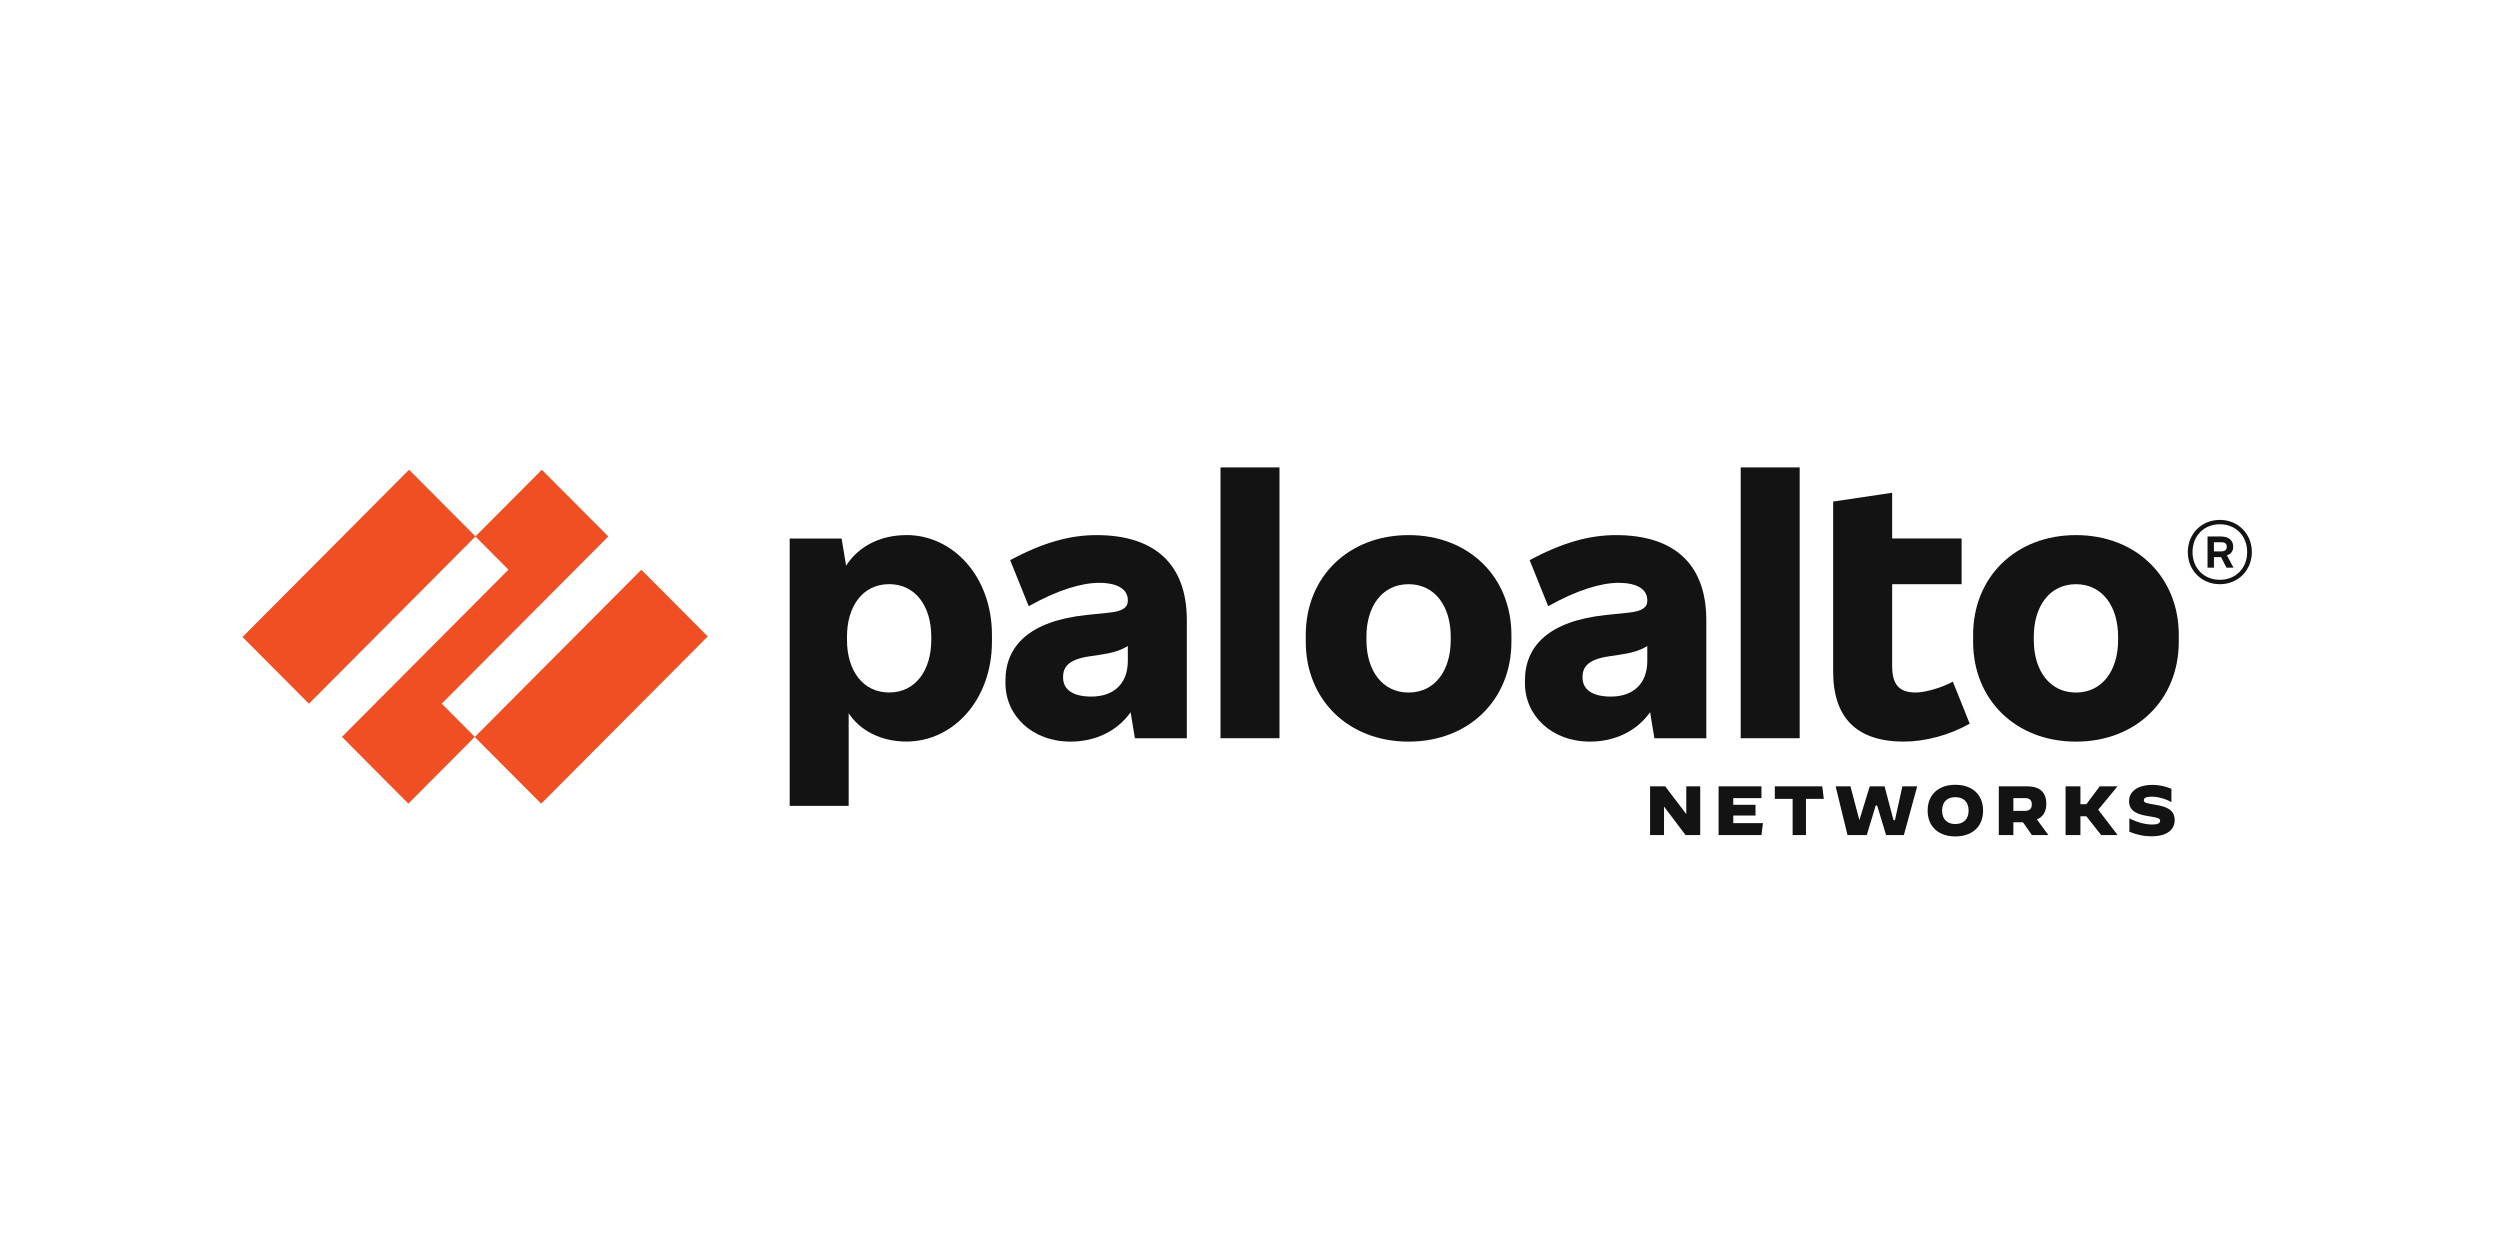 <?xml version="1.0" encoding="UTF-8"?>
<svg xmlns="http://www.w3.org/2000/svg" width="190" height="95" viewBox="0 0 190 95" fill="none">
  <path d="M83.332 40.668C81.359 40.668 79.309 41.208 76.773 42.572L78.182 46.071C80.385 44.836 82.204 44.296 83.537 44.296C85.049 44.296 85.715 44.862 85.715 45.608V45.659C85.715 46.174 85.304 46.457 84.306 46.56L82.564 46.74C78.208 47.203 76.414 49.108 76.414 51.732V51.912C76.414 54.408 78.464 56.363 81.359 56.363C83.265 56.363 84.921 55.555 85.928 54.128L86.252 56.106H90.198V47.126C90.198 42.881 87.764 40.668 83.332 40.668ZM82.947 52.94C81.487 52.94 80.795 52.374 80.795 51.498V51.448C80.795 50.675 81.23 50.109 82.819 49.879L83.511 49.776C84.522 49.634 85.143 49.447 85.715 49.1V50.239C85.715 51.963 84.638 52.94 82.947 52.94Z" fill="#131313"></path>
  <path d="M33.57 53.478L46.23 40.771L41.179 35.703L36.129 40.771L38.643 43.294L25.988 56.002L31.033 61.074L36.084 56.002L33.57 53.478Z" fill="#F04E23"></path>
  <path d="M31.088 35.7L18.43 48.412L23.477 53.481L36.136 40.769L31.088 35.7Z" fill="#F04E23"></path>
  <path d="M48.741 43.3L36.082 56.012L41.13 61.08L53.788 48.369L48.741 43.3Z" fill="#F04E23"></path>
  <path d="M97.241 35.523H92.758V56.105H97.241V35.523Z" fill="#131313"></path>
  <path d="M68.88 40.669C66.842 40.669 65.205 41.574 64.304 42.993L63.961 40.926H60.016V61.246H64.499V54.201C65.353 55.523 66.967 56.358 68.88 56.358C72.467 56.358 75.388 53.168 75.388 48.767V48.252C75.388 43.855 72.467 40.664 68.88 40.664M70.776 48.641C70.776 50.956 69.572 52.629 67.573 52.629C65.575 52.629 64.371 50.957 64.371 48.641V48.384C64.371 46.068 65.575 44.395 67.573 44.395C69.572 44.395 70.776 46.068 70.776 48.384V48.641Z" fill="#131313"></path>
  <path d="M157.772 40.668C153.186 40.668 149.957 43.858 149.957 48.258V48.774C149.957 53.173 153.186 56.364 157.772 56.364C162.358 56.364 165.587 53.174 165.587 48.774V48.258C165.587 43.859 162.358 40.668 157.772 40.668ZM160.975 48.645C160.975 50.96 159.771 52.633 157.772 52.633C155.773 52.633 154.569 50.961 154.569 48.645V48.388C154.569 46.071 155.773 44.399 157.772 44.399C159.771 44.399 160.975 46.071 160.975 48.388V48.645Z" fill="#131313"></path>
  <path d="M169.72 41.596V41.52C169.72 41.083 169.388 40.773 168.798 40.773H167.773V43.141H168.26V42.343H168.802L169.209 43.141H169.746L169.246 42.204C169.55 42.11 169.72 41.882 169.72 41.596ZM168.259 41.21H168.797C169.105 41.21 169.232 41.313 169.232 41.545V41.572C169.232 41.778 169.104 41.906 168.797 41.906H168.259V41.21Z" fill="#131313"></path>
  <path d="M168.707 39.512C167.324 39.512 166.273 40.567 166.273 41.956C166.273 43.345 167.324 44.4 168.707 44.4C170.091 44.4 171.141 43.345 171.141 41.956C171.141 40.567 170.091 39.512 168.707 39.512ZM168.707 44.065C167.503 44.065 166.632 43.19 166.632 41.955C166.632 40.72 167.503 39.844 168.707 39.844C169.911 39.844 170.783 40.72 170.783 41.955C170.783 43.19 169.911 44.065 168.707 44.065Z" fill="#131313"></path>
  <path d="M136.776 35.523H132.293V56.105H136.776V35.523Z" fill="#131313"></path>
  <path d="M145.597 52.63C144.291 52.63 143.804 51.987 143.804 50.598V44.397H149.082V40.924H143.804V37.449L139.32 38.118V51.035C139.32 54.56 141.114 56.362 144.701 56.362C146.29 56.362 148.16 55.873 149.698 54.998L148.417 51.807C147.518 52.296 146.264 52.632 145.597 52.632" fill="#131313"></path>
  <path d="M122.812 40.668C120.839 40.668 118.79 41.208 116.253 42.572L117.662 46.071C119.865 44.836 121.685 44.296 123.017 44.296C124.529 44.296 125.195 44.862 125.195 45.608V45.659C125.195 46.174 124.785 46.457 123.786 46.56L122.044 46.74C117.688 47.203 115.895 49.108 115.895 51.732V51.912C115.895 54.408 117.944 56.363 120.839 56.363C122.744 56.363 124.402 55.555 125.408 54.128L125.733 56.106H129.679V47.126C129.679 42.881 127.245 40.668 122.812 40.668ZM122.428 52.94C120.967 52.94 120.275 52.374 120.275 51.498V51.448C120.275 50.675 120.711 50.109 122.299 49.879L122.991 49.776C124.003 49.634 124.624 49.447 125.194 49.1V50.239C125.194 51.963 124.119 52.94 122.428 52.94Z" fill="#131313"></path>
  <path d="M107.053 40.668C102.467 40.668 99.238 43.858 99.238 48.258V48.774C99.238 53.173 102.467 56.364 107.053 56.364C111.639 56.364 114.868 53.174 114.868 48.774V48.258C114.867 43.859 111.639 40.668 107.053 40.668ZM110.255 48.645C110.255 50.96 109.051 52.633 107.052 52.633C105.053 52.633 103.849 50.961 103.849 48.645V48.388C103.849 46.071 105.053 44.399 107.052 44.399C109.051 44.399 110.255 46.071 110.255 48.388V48.645Z" fill="#131313"></path>
  <path d="M128.101 63.464L126.477 61.313H126.466V63.464H125.406V59.762H126.556L128.146 61.856H128.157V59.762H129.217V63.464H128.101Z" fill="#131313"></path>
  <path d="M131.729 61.981V62.558H133.984L133.871 63.464H130.613V59.762H133.871V60.656H131.729V61.166H133.42V61.981H131.729Z" fill="#131313"></path>
  <path d="M136.24 63.464V60.713H134.887V59.762H138.494L138.607 60.713H137.254V63.464H136.24Z" fill="#131313"></path>
  <path d="M144.017 62.331L144.581 59.762H145.708L144.694 63.464H143.341L142.664 61.222H142.552L141.875 63.464H140.41L139.508 59.762H140.635L141.312 62.331L142.101 59.762H143.228L143.905 62.331H144.017Z" fill="#131313"></path>
  <path d="M146.5 61.606C146.5 60.399 147.316 59.643 148.607 59.643C149.898 59.643 150.715 60.399 150.715 61.606C150.715 62.812 149.899 63.569 148.607 63.569C147.316 63.569 146.5 62.811 146.5 61.606ZM149.614 61.606C149.614 60.966 149.245 60.584 148.607 60.584C147.969 60.584 147.6 60.966 147.6 61.606C147.6 62.246 147.969 62.627 148.601 62.627C149.239 62.627 149.614 62.245 149.614 61.606Z" fill="#131313"></path>
  <path d="M151.91 59.762H154.06C155.04 59.762 155.52 60.227 155.52 61.09C155.52 61.682 155.278 62.085 154.803 62.275L155.678 63.466H154.424L153.744 62.492H153.017V63.466H151.91V59.762ZM153.917 61.624C154.286 61.624 154.417 61.418 154.417 61.137C154.417 60.856 154.286 60.656 153.917 60.656H153.016V61.624H153.917Z" fill="#131313"></path>
  <path d="M159.465 61.539L160.93 63.452V63.464H159.69L158.563 62.037H158.112V63.464H156.984V59.762H158.112V61.12H158.563L159.577 59.762H160.93L159.465 61.539Z" fill="#131313"></path>
  <path d="M161.83 63.214V62.198H161.836C162.452 62.511 163.053 62.664 163.574 62.664C163.97 62.664 164.169 62.569 164.169 62.383C164.169 62.197 164.037 62.15 163.247 62.023C162.384 61.886 161.809 61.626 161.809 60.88C161.809 60.187 162.415 59.652 163.6 59.652C164.075 59.652 164.569 59.753 165.028 59.949V60.954L165.023 60.96C164.585 60.706 163.996 60.547 163.521 60.547C163.099 60.547 162.931 60.647 162.931 60.816C162.931 61.033 163.19 61.054 163.838 61.166C164.701 61.314 165.276 61.558 165.276 62.341C165.276 62.949 164.823 63.558 163.522 63.558C162.88 63.558 162.368 63.425 161.83 63.214Z" fill="#131313"></path>
</svg>
